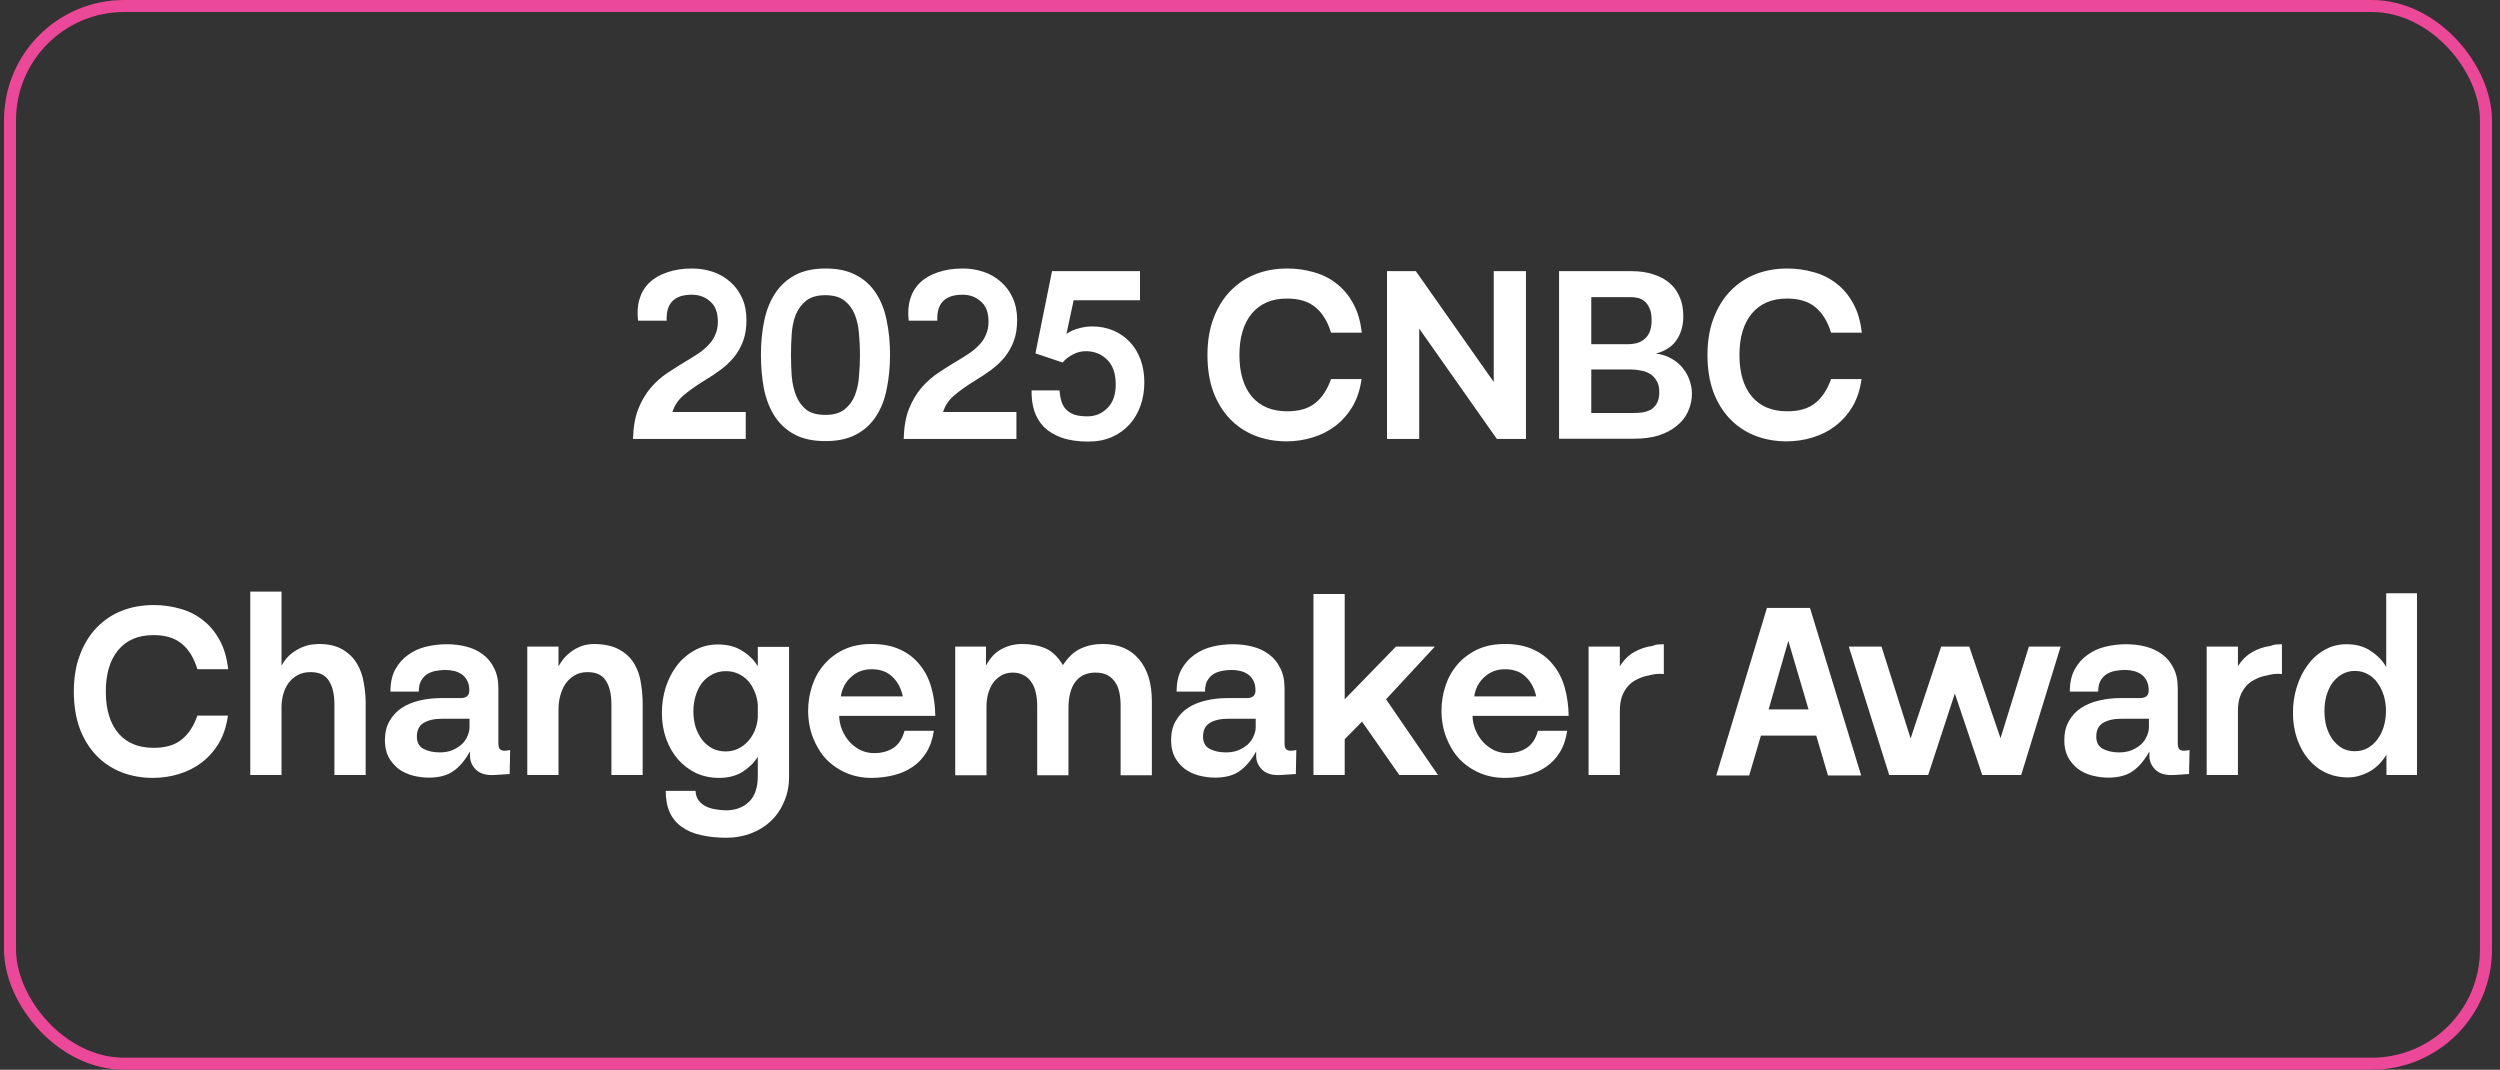 <svg xmlns="http://www.w3.org/2000/svg" fill="none" viewBox="0 0 208 89" height="89" width="208">
<rect x="0" y="0" width="208" height="89" fill="#333333" stroke="none"/>
<rect stroke="#EC4899" rx="9.5" height="88" width="206" y="0.5" x="0.833"></rect>
<path fill="white" d="M53.086 26.68C53.006 26.013 53.046 25.413 53.206 24.88C53.366 24.347 53.64 23.893 54.026 23.52C54.413 23.147 54.906 22.86 55.506 22.66C56.106 22.447 56.793 22.34 57.566 22.34C58.193 22.34 58.78 22.433 59.326 22.62C59.873 22.807 60.353 23.087 60.766 23.46C61.18 23.82 61.506 24.267 61.746 24.8C61.986 25.333 62.106 25.94 62.106 26.62C62.106 27.287 62.013 27.873 61.826 28.38C61.64 28.873 61.386 29.32 61.066 29.72C60.746 30.107 60.38 30.453 59.966 30.76C59.553 31.067 59.113 31.36 58.646 31.64C57.926 32.08 57.333 32.5 56.866 32.9C56.413 33.287 56.106 33.747 55.946 34.28H62.046V36.52H52.666C52.693 35.533 52.84 34.7 53.106 34.02C53.386 33.327 53.733 32.74 54.146 32.26C54.573 31.767 55.04 31.353 55.546 31.02C56.066 30.673 56.573 30.353 57.066 30.06C57.426 29.847 57.766 29.633 58.086 29.42C58.406 29.207 58.686 28.973 58.926 28.72C59.18 28.467 59.373 28.18 59.506 27.86C59.653 27.54 59.726 27.173 59.726 26.76C59.726 26 59.513 25.44 59.086 25.08C58.673 24.707 58.166 24.52 57.566 24.52C56.1 24.52 55.4 25.24 55.466 26.68H53.086ZM63.31 29.52C63.31 28.48 63.403 27.527 63.59 26.66C63.777 25.78 64.083 25.02 64.51 24.38C64.937 23.74 65.49 23.24 66.17 22.88C66.85 22.52 67.69 22.34 68.69 22.34C69.69 22.34 70.53 22.52 71.21 22.88C71.903 23.24 72.457 23.74 72.87 24.38C73.297 25.02 73.597 25.78 73.77 26.66C73.957 27.54 74.05 28.493 74.05 29.52C74.05 30.547 73.957 31.5 73.77 32.38C73.597 33.26 73.297 34.02 72.87 34.66C72.457 35.3 71.903 35.8 71.21 36.16C70.53 36.52 69.683 36.7 68.67 36.7C67.657 36.7 66.81 36.52 66.13 36.16C65.45 35.8 64.897 35.3 64.47 34.66C64.057 34.02 63.757 33.267 63.57 32.4C63.397 31.52 63.31 30.56 63.31 29.52ZM68.67 34.52C69.35 34.52 69.883 34.367 70.27 34.06C70.657 33.753 70.943 33.36 71.13 32.88C71.317 32.4 71.43 31.867 71.47 31.28C71.523 30.693 71.55 30.113 71.55 29.54C71.55 28.967 71.523 28.387 71.47 27.8C71.43 27.213 71.317 26.68 71.13 26.2C70.943 25.72 70.657 25.327 70.27 25.02C69.883 24.713 69.35 24.56 68.67 24.56C67.99 24.56 67.457 24.713 67.07 25.02C66.697 25.313 66.41 25.7 66.21 26.18C66.023 26.66 65.91 27.193 65.87 27.78C65.83 28.367 65.81 28.953 65.81 29.54C65.81 30.113 65.83 30.7 65.87 31.3C65.923 31.887 66.043 32.42 66.23 32.9C66.417 33.38 66.697 33.773 67.07 34.08C67.457 34.373 67.99 34.52 68.67 34.52ZM75.606 26.68C75.526 26.013 75.566 25.413 75.726 24.88C75.886 24.347 76.159 23.893 76.546 23.52C76.933 23.147 77.426 22.86 78.026 22.66C78.626 22.447 79.313 22.34 80.086 22.34C80.713 22.34 81.299 22.433 81.846 22.62C82.393 22.807 82.873 23.087 83.286 23.46C83.699 23.82 84.026 24.267 84.266 24.8C84.506 25.333 84.626 25.94 84.626 26.62C84.626 27.287 84.533 27.873 84.346 28.38C84.159 28.873 83.906 29.32 83.586 29.72C83.266 30.107 82.899 30.453 82.486 30.76C82.073 31.067 81.633 31.36 81.166 31.64C80.446 32.08 79.853 32.5 79.386 32.9C78.933 33.287 78.626 33.747 78.466 34.28H84.566V36.52H75.186C75.213 35.533 75.359 34.7 75.626 34.02C75.906 33.327 76.253 32.74 76.666 32.26C77.093 31.767 77.559 31.353 78.066 31.02C78.586 30.673 79.093 30.353 79.586 30.06C79.946 29.847 80.286 29.633 80.606 29.42C80.926 29.207 81.206 28.973 81.446 28.72C81.699 28.467 81.893 28.18 82.026 27.86C82.173 27.54 82.246 27.173 82.246 26.76C82.246 26 82.033 25.44 81.606 25.08C81.193 24.707 80.686 24.52 80.086 24.52C78.619 24.52 77.919 25.24 77.986 26.68H75.606ZM88.148 32.48C88.175 32.813 88.228 33.113 88.308 33.38C88.388 33.647 88.515 33.873 88.688 34.06C88.875 34.247 89.108 34.393 89.388 34.5C89.681 34.593 90.041 34.64 90.468 34.64C91.121 34.64 91.675 34.413 92.128 33.96C92.595 33.507 92.828 32.847 92.828 31.98C92.828 31.1 92.601 30.427 92.148 29.96C91.695 29.493 91.128 29.247 90.448 29.22C90.021 29.207 89.635 29.293 89.288 29.48C88.941 29.653 88.648 29.88 88.408 30.16L86.148 29.4L87.528 22.56H94.848V24.98H89.328L88.728 27.78C89.035 27.567 89.375 27.413 89.748 27.32C90.121 27.213 90.495 27.16 90.868 27.16C91.508 27.16 92.095 27.273 92.628 27.5C93.161 27.727 93.615 28.04 93.988 28.44C94.375 28.84 94.675 29.327 94.888 29.9C95.101 30.473 95.208 31.113 95.208 31.82C95.208 32.513 95.101 33.16 94.888 33.76C94.675 34.36 94.368 34.88 93.968 35.32C93.568 35.76 93.081 36.107 92.508 36.36C91.935 36.613 91.281 36.74 90.548 36.74C89.695 36.74 88.961 36.633 88.348 36.42C87.748 36.207 87.255 35.913 86.868 35.54C86.495 35.153 86.221 34.7 86.048 34.18C85.888 33.66 85.815 33.093 85.828 32.48H88.148ZM107.1 34.22C108.086 34.22 108.86 33.993 109.42 33.54C109.993 33.087 110.433 32.42 110.74 31.54H113.28C113.16 32.42 112.906 33.187 112.52 33.84C112.133 34.48 111.66 35.013 111.1 35.44C110.54 35.867 109.906 36.187 109.2 36.4C108.506 36.613 107.786 36.72 107.04 36.72C106.093 36.72 105.213 36.56 104.4 36.24C103.6 35.92 102.906 35.453 102.32 34.84C101.733 34.227 101.273 33.473 100.94 32.58C100.62 31.687 100.46 30.673 100.46 29.54C100.46 28.393 100.626 27.38 100.96 26.5C101.293 25.607 101.753 24.853 102.34 24.24C102.94 23.613 103.64 23.14 104.44 22.82C105.253 22.5 106.14 22.34 107.1 22.34C107.86 22.34 108.586 22.44 109.28 22.64C109.986 22.827 110.62 23.14 111.18 23.58C111.74 24.007 112.206 24.56 112.58 25.24C112.953 25.907 113.193 26.72 113.3 27.68H110.74C110.46 26.747 110.026 26.04 109.44 25.56C108.866 25.08 108.08 24.84 107.08 24.84C105.813 24.84 104.833 25.26 104.14 26.1C103.46 26.927 103.12 28.073 103.12 29.54C103.12 31.02 103.466 32.173 104.16 33C104.853 33.813 105.833 34.22 107.1 34.22ZM115.399 36.52V22.56H117.799L124.279 31.78V22.56H126.959V36.52H124.539L118.079 27.34V36.52H115.399ZM129.715 36.5V22.56H135.715C136.449 22.56 137.075 22.653 137.595 22.84C138.129 23.013 138.562 23.247 138.895 23.54C139.242 23.833 139.502 24.173 139.675 24.56C139.862 24.933 139.975 25.327 140.015 25.74C140.122 26.62 139.995 27.393 139.635 28.06C139.275 28.727 138.655 29.18 137.775 29.42C138.255 29.473 138.689 29.613 139.075 29.84C139.462 30.053 139.782 30.327 140.035 30.66C140.302 30.993 140.495 31.367 140.615 31.78C140.749 32.193 140.795 32.62 140.755 33.06C140.715 33.5 140.595 33.927 140.395 34.34C140.195 34.753 139.895 35.12 139.495 35.44C139.109 35.76 138.622 36.02 138.035 36.22C137.449 36.407 136.749 36.5 135.935 36.5H129.715ZM132.395 28.64H135.455C135.682 28.64 135.909 28.613 136.135 28.56C136.362 28.507 136.569 28.407 136.755 28.26C136.955 28.113 137.115 27.913 137.235 27.66C137.355 27.393 137.415 27.053 137.415 26.64C137.415 26.213 137.355 25.88 137.235 25.64C137.129 25.387 136.989 25.193 136.815 25.06C136.642 24.913 136.449 24.82 136.235 24.78C136.035 24.74 135.849 24.72 135.675 24.72H132.395V28.64ZM132.395 34.36H135.935C136.149 34.36 136.375 34.347 136.615 34.32C136.869 34.28 137.102 34.207 137.315 34.1C137.529 33.98 137.702 33.807 137.835 33.58C137.982 33.34 138.055 33.02 138.055 32.62C138.055 32.22 137.975 31.9 137.815 31.66C137.669 31.407 137.475 31.213 137.235 31.08C137.009 30.947 136.755 30.86 136.475 30.82C136.209 30.767 135.955 30.74 135.715 30.74H132.395V34.36ZM148.701 34.22C149.688 34.22 150.461 33.993 151.021 33.54C151.595 33.087 152.035 32.42 152.341 31.54H154.881C154.761 32.42 154.508 33.187 154.121 33.84C153.735 34.48 153.261 35.013 152.701 35.44C152.141 35.867 151.508 36.187 150.801 36.4C150.108 36.613 149.388 36.72 148.641 36.72C147.695 36.72 146.815 36.56 146.001 36.24C145.201 35.92 144.508 35.453 143.921 34.84C143.335 34.227 142.875 33.473 142.541 32.58C142.221 31.687 142.061 30.673 142.061 29.54C142.061 28.393 142.228 27.38 142.561 26.5C142.895 25.607 143.355 24.853 143.941 24.24C144.541 23.613 145.241 23.14 146.041 22.82C146.855 22.5 147.741 22.34 148.701 22.34C149.461 22.34 150.188 22.44 150.881 22.64C151.588 22.827 152.221 23.14 152.781 23.58C153.341 24.007 153.808 24.56 154.181 25.24C154.555 25.907 154.795 26.72 154.901 27.68H152.341C152.061 26.747 151.628 26.04 151.041 25.56C150.468 25.08 149.681 24.84 148.681 24.84C147.415 24.84 146.435 25.26 145.741 26.1C145.061 26.927 144.721 28.073 144.721 29.54C144.721 31.02 145.068 32.173 145.761 33C146.455 33.813 147.435 34.22 148.701 34.22ZM12.783 62.22C13.77 62.22 14.543 61.993 15.103 61.54C15.677 61.087 16.117 60.42 16.423 59.54H18.963C18.843 60.42 18.59 61.187 18.203 61.84C17.817 62.48 17.343 63.013 16.783 63.44C16.223 63.867 15.59 64.187 14.883 64.4C14.19 64.613 13.47 64.72 12.723 64.72C11.777 64.72 10.897 64.56 10.083 64.24C9.283 63.92 8.59 63.453 8.003 62.84C7.417 62.227 6.957 61.473 6.623 60.58C6.303 59.687 6.143 58.673 6.143 57.54C6.143 56.393 6.31 55.38 6.643 54.5C6.977 53.607 7.437 52.853 8.023 52.24C8.623 51.613 9.323 51.14 10.123 50.82C10.937 50.5 11.823 50.34 12.783 50.34C13.543 50.34 14.27 50.44 14.963 50.64C15.67 50.827 16.303 51.14 16.863 51.58C17.423 52.007 17.89 52.56 18.263 53.24C18.637 53.907 18.877 54.72 18.983 55.68H16.423C16.143 54.747 15.71 54.04 15.123 53.56C14.55 53.08 13.763 52.84 12.763 52.84C11.497 52.84 10.517 53.26 9.823 54.1C9.143 54.927 8.803 56.073 8.803 57.54C8.803 59.02 9.15 60.173 9.843 61C10.537 61.813 11.517 62.22 12.783 62.22ZM20.823 64.48V49.22H23.423V55.38C23.663 54.953 23.936 54.62 24.243 54.38C24.563 54.14 24.869 53.96 25.163 53.84C25.469 53.72 25.743 53.647 25.983 53.62C26.236 53.593 26.409 53.58 26.503 53.58C27.329 53.58 27.996 53.733 28.503 54.04C29.023 54.347 29.423 54.74 29.703 55.22C29.983 55.687 30.169 56.213 30.263 56.8C30.369 57.373 30.423 57.933 30.423 58.48V64.48H27.823V58.6C27.823 57.76 27.669 57.107 27.363 56.64C27.069 56.16 26.563 55.92 25.843 55.92C25.416 55.92 25.049 56.007 24.743 56.18C24.436 56.353 24.183 56.58 23.983 56.86C23.796 57.127 23.656 57.433 23.563 57.78C23.469 58.113 23.423 58.453 23.423 58.8V64.48H20.823ZM41.144 64.48C40.477 64.52 39.97 64.38 39.624 64.06C39.277 63.727 39.104 63.34 39.104 62.9V62.52C38.704 63.24 38.25 63.78 37.744 64.14C37.25 64.5 36.584 64.687 35.744 64.7C35.25 64.7 34.777 64.64 34.324 64.52C33.884 64.4 33.49 64.213 33.144 63.96C32.81 63.693 32.537 63.367 32.324 62.98C32.124 62.58 32.024 62.12 32.024 61.6C32.024 60.973 32.15 60.44 32.404 60C32.657 59.547 32.997 59.18 33.424 58.9C33.85 58.62 34.35 58.413 34.924 58.28C35.497 58.147 36.104 58.08 36.744 58.08H38.324C38.844 58.08 39.084 57.833 39.044 57.34C39.03 57.033 38.964 56.78 38.844 56.58C38.724 56.367 38.57 56.2 38.384 56.08C38.197 55.96 37.99 55.873 37.764 55.82C37.537 55.767 37.31 55.74 37.084 55.74C36.804 55.74 36.524 55.767 36.244 55.82C35.977 55.873 35.737 55.967 35.524 56.1C35.324 56.233 35.157 56.42 35.024 56.66C34.904 56.887 34.844 57.18 34.844 57.54H32.484C32.484 56.807 32.617 56.193 32.884 55.7C33.164 55.193 33.524 54.787 33.964 54.48C34.404 54.16 34.904 53.933 35.464 53.8C36.024 53.667 36.597 53.6 37.184 53.6C37.744 53.6 38.284 53.667 38.804 53.8C39.324 53.933 39.777 54.147 40.164 54.44C40.564 54.733 40.877 55.113 41.104 55.58C41.344 56.033 41.464 56.593 41.464 57.26V61.84C41.464 62.093 41.51 62.26 41.604 62.34C41.697 62.42 41.817 62.46 41.964 62.46C42.124 62.46 42.284 62.44 42.444 62.4L42.404 64.4L41.144 64.48ZM39.064 60.5V59.8H36.764C36.124 59.8 35.61 59.92 35.224 60.16C34.85 60.4 34.67 60.793 34.684 61.34C34.697 61.807 34.89 62.133 35.264 62.32C35.637 62.507 36.077 62.6 36.584 62.6C36.97 62.6 37.317 62.54 37.624 62.42C37.93 62.287 38.19 62.127 38.404 61.94C38.617 61.74 38.777 61.513 38.884 61.26C39.004 61.007 39.064 60.753 39.064 60.5ZM43.87 64.48V53.8H46.469V55.44C46.709 55.013 46.969 54.68 47.249 54.44C47.543 54.187 47.823 54 48.09 53.88C48.356 53.747 48.603 53.667 48.83 53.64C49.056 53.6 49.23 53.58 49.349 53.58C50.27 53.58 51.003 53.74 51.55 54.06C52.096 54.367 52.51 54.767 52.789 55.26C53.069 55.74 53.249 56.273 53.33 56.86C53.423 57.447 53.469 58.007 53.469 58.54V64.48H50.87V58.6C50.87 57.76 50.716 57.107 50.41 56.64C50.116 56.16 49.609 55.92 48.889 55.92C48.463 55.92 48.096 56.013 47.789 56.2C47.483 56.387 47.23 56.627 47.029 56.92C46.843 57.213 46.703 57.54 46.609 57.9C46.516 58.26 46.469 58.607 46.469 58.94V64.48H43.87ZM55.389 65.8H57.869C57.883 66.12 57.969 66.387 58.129 66.6C58.289 66.813 58.496 66.98 58.749 67.1C59.002 67.22 59.276 67.3 59.569 67.34C59.876 67.393 60.169 67.42 60.449 67.42C61.222 67.407 61.849 67.167 62.329 66.7C62.809 66.233 63.049 65.52 63.049 64.56V62.96C62.769 63.427 62.356 63.84 61.809 64.2C61.263 64.547 60.602 64.72 59.829 64.72C59.136 64.72 58.496 64.587 57.909 64.32C57.336 64.04 56.836 63.66 56.409 63.18C55.996 62.7 55.669 62.133 55.429 61.48C55.189 60.813 55.069 60.093 55.069 59.32C55.069 58.573 55.176 57.86 55.389 57.18C55.616 56.487 55.929 55.88 56.329 55.36C56.742 54.827 57.236 54.407 57.809 54.1C58.383 53.78 59.023 53.62 59.729 53.62C60.542 53.62 61.222 53.8 61.769 54.16C62.329 54.507 62.756 54.933 63.049 55.44V53.82H65.649V64.64C65.649 65.4 65.509 66.093 65.229 66.72C64.963 67.347 64.596 67.88 64.129 68.32C63.663 68.76 63.109 69.1 62.469 69.34C61.843 69.58 61.169 69.7 60.449 69.7C59.663 69.7 58.956 69.627 58.329 69.48C57.703 69.347 57.169 69.12 56.729 68.8C56.289 68.493 55.956 68.093 55.729 67.6C55.502 67.107 55.389 66.507 55.389 65.8ZM57.689 59.2C57.689 59.64 57.749 60.067 57.869 60.48C58.002 60.88 58.182 61.233 58.409 61.54C58.636 61.833 58.916 62.073 59.249 62.26C59.583 62.433 59.956 62.52 60.369 62.52C60.742 62.52 61.083 62.447 61.389 62.3C61.709 62.153 61.983 61.953 62.209 61.7C62.449 61.447 62.642 61.147 62.789 60.8C62.936 60.453 63.023 60.087 63.049 59.7V58.64C63.023 58.253 62.936 57.893 62.789 57.56C62.656 57.213 62.476 56.913 62.249 56.66C62.023 56.407 61.749 56.207 61.429 56.06C61.123 55.913 60.776 55.84 60.389 55.84C59.962 55.84 59.583 55.933 59.249 56.12C58.916 56.293 58.629 56.533 58.389 56.84C58.163 57.147 57.989 57.507 57.869 57.92C57.749 58.32 57.689 58.747 57.689 59.2ZM72.737 62.66C73.363 62.66 73.897 62.513 74.337 62.22C74.777 61.927 75.083 61.453 75.257 60.8H77.697C77.59 61.507 77.383 62.107 77.077 62.6C76.77 63.093 76.39 63.493 75.937 63.8C75.497 64.107 74.99 64.333 74.417 64.48C73.857 64.627 73.257 64.707 72.617 64.72C71.83 64.733 71.103 64.6 70.437 64.32C69.783 64.04 69.217 63.653 68.737 63.16C68.27 62.653 67.903 62.053 67.637 61.36C67.37 60.667 67.237 59.92 67.237 59.12C67.237 58.44 67.343 57.767 67.557 57.1C67.77 56.433 68.097 55.84 68.537 55.32C68.977 54.8 69.523 54.38 70.177 54.06C70.843 53.74 71.623 53.58 72.517 53.58C73.437 53.58 74.223 53.733 74.877 54.04C75.53 54.333 76.07 54.747 76.497 55.28C76.937 55.8 77.263 56.427 77.477 57.16C77.69 57.893 77.803 58.693 77.817 59.56H69.817C69.83 59.987 69.917 60.387 70.077 60.76C70.237 61.133 70.443 61.46 70.697 61.74C70.963 62.02 71.27 62.247 71.617 62.42C71.963 62.58 72.337 62.66 72.737 62.66ZM75.117 57.94C74.97 57.26 74.677 56.713 74.237 56.3C73.81 55.887 73.237 55.68 72.517 55.68C71.85 55.68 71.283 55.893 70.817 56.32C70.35 56.733 70.063 57.273 69.957 57.94H75.117ZM79.475 64.5V53.8H82.035V55.38C82.368 54.74 82.802 54.28 83.335 54C83.868 53.72 84.428 53.58 85.015 53.58C85.775 53.58 86.428 53.7 86.975 53.94C87.535 54.18 88.022 54.647 88.435 55.34C88.862 54.687 89.342 54.233 89.875 53.98C90.422 53.713 91.048 53.58 91.755 53.58C93.048 53.58 94.048 54 94.755 54.84C95.475 55.68 95.835 56.847 95.835 58.34V64.5H93.235V58.7C93.235 58.327 93.202 57.973 93.135 57.64C93.068 57.307 92.955 57.02 92.795 56.78C92.635 56.527 92.422 56.327 92.155 56.18C91.888 56.033 91.548 55.96 91.135 55.96C90.415 55.96 89.862 56.213 89.475 56.72C89.088 57.227 88.895 57.973 88.895 58.96V64.5H86.295V58.7C86.295 58.313 86.255 57.953 86.175 57.62C86.108 57.287 85.988 57 85.815 56.76C85.655 56.507 85.442 56.313 85.175 56.18C84.922 56.033 84.615 55.96 84.255 55.96C83.882 55.96 83.555 56.047 83.275 56.22C83.008 56.38 82.782 56.593 82.595 56.86C82.422 57.127 82.288 57.433 82.195 57.78C82.115 58.113 82.075 58.453 82.075 58.8V64.5H79.475ZM106.554 64.48C105.887 64.52 105.381 64.38 105.034 64.06C104.687 63.727 104.514 63.34 104.514 62.9V62.52C104.114 63.24 103.661 63.78 103.154 64.14C102.661 64.5 101.994 64.687 101.154 64.7C100.661 64.7 100.187 64.64 99.734 64.52C99.294 64.4 98.901 64.213 98.554 63.96C98.221 63.693 97.947 63.367 97.734 62.98C97.534 62.58 97.434 62.12 97.434 61.6C97.434 60.973 97.561 60.44 97.814 60C98.067 59.547 98.407 59.18 98.834 58.9C99.261 58.62 99.761 58.413 100.334 58.28C100.907 58.147 101.514 58.08 102.154 58.08H103.734C104.254 58.08 104.494 57.833 104.454 57.34C104.441 57.033 104.374 56.78 104.254 56.58C104.134 56.367 103.981 56.2 103.794 56.08C103.607 55.96 103.401 55.873 103.174 55.82C102.947 55.767 102.721 55.74 102.494 55.74C102.214 55.74 101.934 55.767 101.654 55.82C101.387 55.873 101.147 55.967 100.934 56.1C100.734 56.233 100.567 56.42 100.434 56.66C100.314 56.887 100.254 57.18 100.254 57.54H97.894C97.894 56.807 98.027 56.193 98.294 55.7C98.574 55.193 98.934 54.787 99.374 54.48C99.814 54.16 100.314 53.933 100.874 53.8C101.434 53.667 102.007 53.6 102.594 53.6C103.154 53.6 103.694 53.667 104.214 53.8C104.734 53.933 105.187 54.147 105.574 54.44C105.974 54.733 106.287 55.113 106.514 55.58C106.754 56.033 106.874 56.593 106.874 57.26V61.84C106.874 62.093 106.921 62.26 107.014 62.34C107.107 62.42 107.227 62.46 107.374 62.46C107.534 62.46 107.694 62.44 107.854 62.4L107.814 64.4L106.554 64.48ZM104.474 60.5V59.8H102.174C101.534 59.8 101.021 59.92 100.634 60.16C100.261 60.4 100.081 60.793 100.094 61.34C100.107 61.807 100.301 62.133 100.674 62.32C101.047 62.507 101.487 62.6 101.994 62.6C102.381 62.6 102.727 62.54 103.034 62.42C103.341 62.287 103.601 62.127 103.814 61.94C104.027 61.74 104.187 61.513 104.294 61.26C104.414 61.007 104.474 60.753 104.474 60.5ZM109.28 49.42H111.88V58.18L116.14 53.8H119.38L115.32 58.18L119.64 64.48H116.42L113.32 60.04L111.88 61.5V64.48H109.28V49.42ZM125.432 62.66C126.059 62.66 126.592 62.513 127.032 62.22C127.472 61.927 127.779 61.453 127.952 60.8H130.392C130.285 61.507 130.079 62.107 129.772 62.6C129.465 63.093 129.085 63.493 128.632 63.8C128.192 64.107 127.685 64.333 127.112 64.48C126.552 64.627 125.952 64.707 125.312 64.72C124.525 64.733 123.799 64.6 123.132 64.32C122.479 64.04 121.912 63.653 121.432 63.16C120.965 62.653 120.599 62.053 120.332 61.36C120.065 60.667 119.932 59.92 119.932 59.12C119.932 58.44 120.039 57.767 120.252 57.1C120.465 56.433 120.792 55.84 121.232 55.32C121.672 54.8 122.219 54.38 122.872 54.06C123.539 53.74 124.319 53.58 125.212 53.58C126.132 53.58 126.919 53.733 127.572 54.04C128.225 54.333 128.765 54.747 129.192 55.28C129.632 55.8 129.959 56.427 130.172 57.16C130.385 57.893 130.499 58.693 130.512 59.56H122.512C122.525 59.987 122.612 60.387 122.772 60.76C122.932 61.133 123.139 61.46 123.392 61.74C123.659 62.02 123.965 62.247 124.312 62.42C124.659 62.58 125.032 62.66 125.432 62.66ZM127.812 57.94C127.665 57.26 127.372 56.713 126.932 56.3C126.505 55.887 125.932 55.68 125.212 55.68C124.545 55.68 123.979 55.893 123.512 56.32C123.045 56.733 122.759 57.273 122.652 57.94H127.812ZM132.17 64.48V53.8H134.77V55.44C135.077 54.933 135.47 54.54 135.95 54.26C136.444 53.98 136.957 53.807 137.49 53.74C137.637 53.673 137.784 53.633 137.93 53.62C138.077 53.607 138.244 53.6 138.43 53.6V56.08C138.217 56.053 137.997 56.053 137.77 56.08C137.557 56.107 137.357 56.147 137.17 56.2C136.85 56.253 136.544 56.353 136.25 56.5C135.957 56.633 135.697 56.82 135.47 57.06C135.257 57.3 135.084 57.593 134.95 57.94C134.83 58.273 134.77 58.68 134.77 59.16V64.48H132.17ZM151.11 61.2H146.51L145.53 64.52H142.79L147.01 50.58H150.59L154.85 64.52H152.09L151.11 61.2ZM150.47 59.02L148.79 53.32L147.15 59.02H150.47ZM157.183 64.48L153.823 53.8H156.543L158.963 61.44L161.503 53.8H163.843L166.443 61.42L168.803 53.8H171.443L168.163 64.48H164.923L162.643 57.7L160.423 64.48H157.183ZM180.87 64.48C180.204 64.52 179.697 64.38 179.35 64.06C179.004 63.727 178.83 63.34 178.83 62.9V62.52C178.43 63.24 177.977 63.78 177.47 64.14C176.977 64.5 176.31 64.687 175.47 64.7C174.977 64.7 174.504 64.64 174.05 64.52C173.61 64.4 173.217 64.213 172.87 63.96C172.537 63.693 172.264 63.367 172.05 62.98C171.85 62.58 171.75 62.12 171.75 61.6C171.75 60.973 171.877 60.44 172.13 60C172.384 59.547 172.724 59.18 173.15 58.9C173.577 58.62 174.077 58.413 174.65 58.28C175.224 58.147 175.83 58.08 176.47 58.08H178.05C178.57 58.08 178.81 57.833 178.77 57.34C178.757 57.033 178.69 56.78 178.57 56.58C178.45 56.367 178.297 56.2 178.11 56.08C177.924 55.96 177.717 55.873 177.49 55.82C177.264 55.767 177.037 55.74 176.81 55.74C176.53 55.74 176.25 55.767 175.97 55.82C175.704 55.873 175.464 55.967 175.25 56.1C175.05 56.233 174.884 56.42 174.75 56.66C174.63 56.887 174.57 57.18 174.57 57.54H172.21C172.21 56.807 172.344 56.193 172.61 55.7C172.89 55.193 173.25 54.787 173.69 54.48C174.13 54.16 174.63 53.933 175.19 53.8C175.75 53.667 176.324 53.6 176.91 53.6C177.47 53.6 178.01 53.667 178.53 53.8C179.05 53.933 179.504 54.147 179.89 54.44C180.29 54.733 180.604 55.113 180.83 55.58C181.07 56.033 181.19 56.593 181.19 57.26V61.84C181.19 62.093 181.237 62.26 181.33 62.34C181.424 62.42 181.544 62.46 181.69 62.46C181.85 62.46 182.01 62.44 182.17 62.4L182.13 64.4L180.87 64.48ZM178.79 60.5V59.8H176.49C175.85 59.8 175.337 59.92 174.95 60.16C174.577 60.4 174.397 60.793 174.41 61.34C174.424 61.807 174.617 62.133 174.99 62.32C175.364 62.507 175.804 62.6 176.31 62.6C176.697 62.6 177.044 62.54 177.35 62.42C177.657 62.287 177.917 62.127 178.13 61.94C178.344 61.74 178.504 61.513 178.61 61.26C178.73 61.007 178.79 60.753 178.79 60.5ZM183.596 64.48V53.8H186.196V55.44C186.503 54.933 186.896 54.54 187.376 54.26C187.869 53.98 188.383 53.807 188.916 53.74C189.063 53.673 189.209 53.633 189.356 53.62C189.503 53.607 189.669 53.6 189.856 53.6V56.08C189.643 56.053 189.423 56.053 189.196 56.08C188.983 56.107 188.783 56.147 188.596 56.2C188.276 56.253 187.969 56.353 187.676 56.5C187.383 56.633 187.123 56.82 186.896 57.06C186.683 57.3 186.509 57.593 186.376 57.94C186.256 58.273 186.196 58.68 186.196 59.16V64.48H183.596ZM198.553 64.48V62.8C198.419 63.013 198.253 63.233 198.053 63.46C197.853 63.687 197.613 63.893 197.333 64.08C197.066 64.253 196.766 64.393 196.433 64.5C196.099 64.62 195.733 64.68 195.333 64.68C194.666 64.68 194.053 64.547 193.493 64.28C192.933 64.013 192.453 63.64 192.053 63.16C191.653 62.68 191.339 62.113 191.113 61.46C190.886 60.793 190.773 60.073 190.773 59.3C190.773 58.553 190.879 57.84 191.093 57.16C191.306 56.467 191.606 55.86 191.993 55.34C192.379 54.807 192.846 54.387 193.393 54.08C193.939 53.76 194.553 53.6 195.233 53.6C196.046 53.6 196.726 53.793 197.273 54.18C197.833 54.553 198.253 54.993 198.533 55.5V49.36H201.093V64.48H198.553ZM193.393 59.16C193.393 59.6 193.446 60.027 193.553 60.44C193.673 60.84 193.839 61.193 194.053 61.5C194.279 61.807 194.546 62.053 194.853 62.24C195.159 62.413 195.513 62.5 195.913 62.5C196.313 62.5 196.673 62.413 196.993 62.24C197.313 62.053 197.586 61.807 197.813 61.5C198.039 61.193 198.213 60.84 198.333 60.44C198.453 60.027 198.513 59.593 198.513 59.14C198.513 58.7 198.453 58.28 198.333 57.88C198.213 57.48 198.039 57.127 197.813 56.82C197.599 56.513 197.333 56.273 197.013 56.1C196.693 55.913 196.333 55.82 195.933 55.82C195.533 55.82 195.173 55.913 194.853 56.1C194.546 56.273 194.279 56.513 194.053 56.82C193.839 57.127 193.673 57.487 193.553 57.9C193.446 58.3 193.393 58.72 193.393 59.16Z"></path>
</svg>
